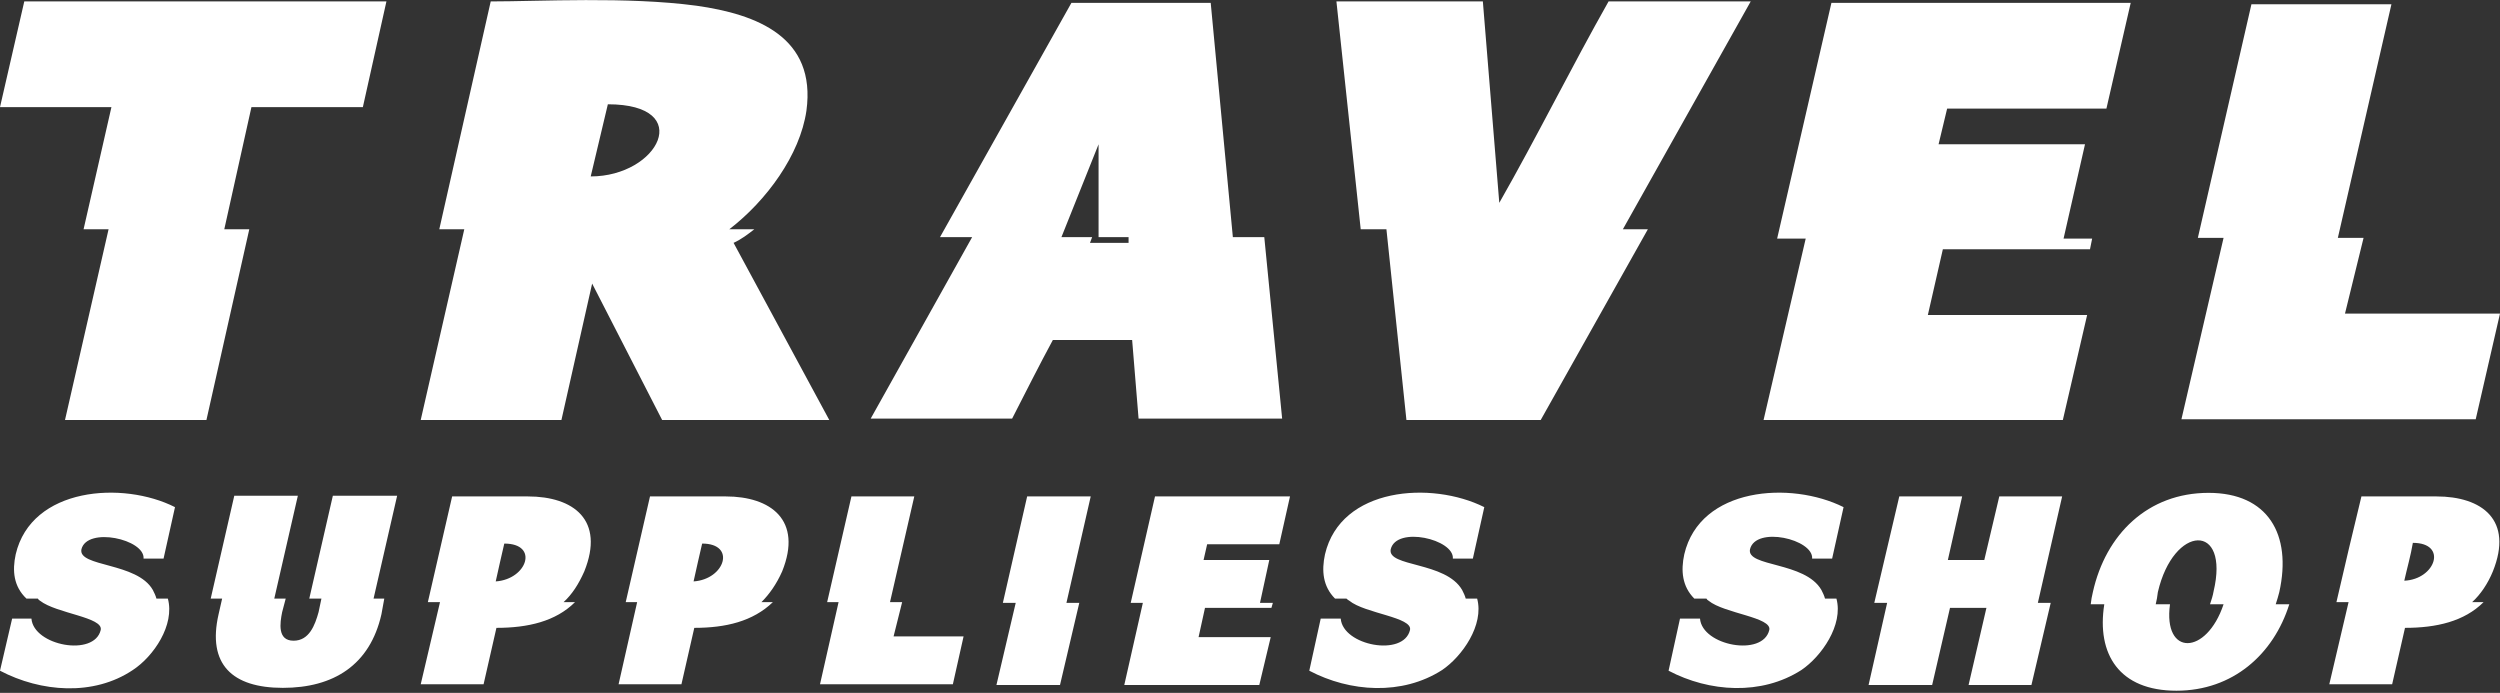 <?xml version="1.0" encoding="UTF-8"?>
<svg xmlns="http://www.w3.org/2000/svg" version="1.2" viewBox="0 0 350 97" width="350" height="97">
  <rect x="0" y="0" width="350" height="97" fill="#333333" stroke="none"/>
  <style>.a{display:none;fill:#fff}.b{fill:#fff}</style>
  <g style="display:none">
    <path fill-rule="evenodd" class="a" d="m220.8-103.2c4-0.3 7.2 2.7 7.2 6.6v10.4c0 4-3.2 7-7.2 6.6l-11.5-0.9c2.3 14.9 4 40.9 4 40.9 0 0 3.8 19.1-37.8 19.1-41.6 0-37.8-19.1-37.8-19.1 0 0 1.7-26 4-40.9l-11.5 0.9c-4 0.3-7.2-2.6-7.2-6.6v-10.4c0-3.9 3.2-6.9 7.2-6.6l12.2 1c-0.3-2.2-0.6-3.6-0.6-3.6 0 0-2.5-10.8 21.1-13.5v-2.3c0-0.9 0.3-1.6 0.7-2.3 0.4-0.7 1-1.3 1.8-1.7l7.8-3.9c0.8-0.4 1.6-0.5 2.3-0.5 0.7 0 1.5 0.1 2.3 0.5l7.8 3.9c0.8 0.4 1.4 1 1.8 1.7 0.4 0.7 0.7 1.4 0.7 2.3v2.4c22.4 2.9 20 13.4 20 13.4 0 0-0.2 1.5-0.6 3.7zm-13.7 69.9c2.3-2.9 2-5.5 2-5.5v-0.3l-0.1-0.3c-1-15.3-2.6-32-4.1-41.4-0.4-2.5-0.7-4.5-1.1-5.8-0.3 1-0.7 1.8-1.1 2.4 0 0-0.4 1.3-1.9 3-1.7 1.9-4.7 4.3-9.7 6.1v6.9c0 0.3-0.2 0.5-0.4 0.6l-2 1.1c-0.3 0.1-0.6 0.1-0.8 0l-2.1-1.1c-0.2-0.1-0.4-0.3-0.4-0.6v-5.4c-2.9 0.5-6.4 0.8-10.4 0.8-3.9 0-7.2-0.3-10.1-0.8v5.4c0 0.3-0.1 0.5-0.3 0.6l-2.1 1.1c-0.2 0.1-0.6 0.1-0.8 0l-2.1-1.1c-0.2-0.1-0.4-0.3-0.4-0.6v-6.8c-5.2-1.7-8.2-4.2-9.9-6.1-1.6-1.8-2.1-3.1-2.1-3.1q-0.2-0.3-0.4-0.8c-0.2 1.2-0.4 2.6-0.7 4.1-1.5 9.6-3.1 26.5-4.1 41.5v0.4l-0.1 0.1c0 0.5-0.2 3.1 2.2 5.8 2.7 3.1 10.3 8.3 31.4 8.3 21.4 0 29-5.3 31.6-8.5zm-12.4-48.4c2.8-1.9 3.8-3.7 4-4l0.1-0.5 0.2-0.2c0.6-1 1.3-3.1 2-5.7 0.4-1.6 0.8-3.3 1.1-5 0.4-1.6 0.7-3.2 1-4.7 0.3-1.7 0.5-3.3 0.8-4.7v-0.2c0-0.2 0-1.3-1.2-2.6-1.4-1.5-4.5-3.7-11.6-5.1v31.8c0 0 0 2.8 0 2.8 1.4-0.6 2.6-1.2 3.6-1.9zm-27.5-38.1c2.4-0.1 5-0.2 7.8-0.2q4.8 0 8.8 0.3v-1.8-0.1l-0.2-0.2-7.8-3.9h-0.3c-0.2 0-0.3 0-0.3 0l-7.8 3.9-0.1 0.1-0.1 0.2zm-2.3 41.7c2.8 0.6 6.1 0.9 10.1 0.9 4.1 0 7.6-0.3 10.4-0.9v-37.2q-0.8-0.1-1.6-0.1c-2.6-0.2-5.5-0.4-8.8-0.4-2.9 0-5.4 0.1-7.8 0.3q-1.1 0.1-2.3 0.2zm-17.6-31.4c-1.1 1.3-1.2 2.3-1.2 2.7l0.1 0.2h-0.1c0.2 1.4 0.5 2.9 0.8 4.5 0.3 1.9 0.7 3.8 1.1 5.7 0.4 1.8 0.9 3.6 1.3 5.2 0.6 2.1 1.1 3.8 1.7 4.7l0.2 0.4 0.1 0.3c0.2 0.3 1.2 2.2 4.1 4 1 0.7 2.3 1.4 3.8 2v-34.8c-7.3 1.4-10.5 3.6-11.9 5.1zm13.1 73.9c-1.2-0.7-2.2-2.5-2.2-3.9v-20.1c0-1.4 1.1-2.6 2.5-2.6h29.6c1.4 0 2.6 1.2 2.6 2.6v20.1c0 1.4-1.1 3.2-2.3 3.9l-12.8 7.2c-1.3 0.7-3.3 0.7-4.5 0z"></path>
  </g>
  <path fill-rule="evenodd" class="b" d="m34.9 32.1l-6 26.7h-19.8l6.1-26.7h-3.5l3.9-17.1h-15.6l3.4-14.8h50.7l-3.3 14.8h-15.6l-3.8 17.1c0 0 3.5 0 3.5 0zm30.1 0h-3.5l7.2-31.9c6.8 0 19.1-0.7 28.8 0.6 8.5 1.2 16.8 4.4 15.4 14.7-0.9 6.2-5.6 12.6-10.8 16.6h3.5c-0.9 0.7-1.8 1.4-2.9 1.9l13.4 24.8h-23.4l-9.8-19.1-4.3 19.1h-19.7zm20.1-17.5l-2.4 10.1c9.5 0 14.7-10.1 2.4-10.1zm51 18.6h-4.5l18.4-32.8h19.5l3.1 32.8h4.4l2.5 25.4h-20.1l-0.9-11h-11.1c-2 3.7-3.8 7.3-5.7 11h-19.8zm21.9 0.8v-0.8h-4.2v-13l-5.2 13h4.3l-0.3 0.8c0 0 5.4 0 5.4 0zm72.7-1.9l-15 26.7h-18.8l-2.8-26.7h-3.6l-3.4-31.9h20.5l2.3 28.2c5.3-9.3 10.1-19 15.3-28.2h19.9l-17.9 31.9c0 0 3.5 0 3.5 0zm22.1 1.3h-4l7.6-33h41.9l-3.4 14.8h-22.3l-1.2 5h20.5l-3 13.2h4l-0.3 1.5h-20.6l-2.1 9.2h22.3l-3.4 14.7h-41.9zm58.5-0.1h-3.6l7.5-32.7h19.6l-7.5 32.7h3.6l-2.6 10.6h21.7l-3.4 14.8h-41.2z"></path>
  <path fill-rule="evenodd" class="b" d="m23.5 83.8c1 3.7-2 8.1-4.9 10-5.5 3.7-12.9 3.1-18.6 0.1l1.7-7.3h2.7c0.3 3.8 8.8 5.4 9.7 1.6 0.4-1.8-6.2-2.3-8.5-4.1q-0.2-0.1-0.3-0.3h-1.6c-1.8-1.7-2-3.9-1.5-6.2 2.2-9.4 15-10.3 22.3-6.6l-1.6 7.2h-2.8c0.2-2.7-7.9-4.5-8.7-1.3-0.5 2.5 7.8 1.8 10 5.7 0.2 0.4 0.4 0.8 0.5 1.2 0 0 1.6 0 1.6 0zm30.3 0l-0.4 2.2c-1.6 7.1-6.7 10.3-13.8 10.3-7.1 0-10.6-3.3-9-10.3l0.5-2.2h-1.6l3.3-14.4h8.9l-3.3 14.4h1.6l-0.5 1.9c-0.3 1.5-0.7 4 1.6 4 2.2 0 3-2.2 3.5-4l0.4-1.9h-1.7l3.3-14.4h9l-3.3 14.4c0 0 1.5 0 1.5 0zm6.1 0.5q1.7-7.4 3.4-14.8h10.6c6.4 0 10.8 3.3 7.9 10.5-0.8 1.8-1.7 3.2-2.9 4.3h1.6c-2.7 2.7-6.6 3.6-11 3.6l-1.8 7.9h-8.8l2.7-11.5c0 0-1.7 0-1.7 0zm10.7-8.2c-0.4 1.7-0.8 3.5-1.2 5.3 4.4-0.3 6.1-5.3 1.2-5.3zm17 8.2q1.7-7.4 3.4-14.8h10.6c6.3 0 10.8 3.3 7.9 10.5-0.8 1.8-1.8 3.2-2.9 4.3h1.6c-2.8 2.7-6.6 3.6-11 3.6l-1.8 7.9h-8.8l2.6-11.5c0 0-1.6 0-1.6 0zm10.7-8.2c-0.4 1.7-0.8 3.5-1.2 5.3 4.4-0.3 6-5.3 1.2-5.3zm19.1 8.2h-1.6l3.4-14.8h8.8l-3.4 14.8h1.7l-1.2 4.8h9.8l-1.5 6.7h-18.6zm33.7 0.1l-2.7 11.5h-8.9l2.7-11.5h-1.8l3.4-14.9h8.9l-3.4 14.9zm8.9 0h-1.7l3.4-14.9h18.9l-1.5 6.7h-10.1l-0.5 2.2h9.2l-1.3 6h1.8l-0.2 0.7h-9.3l-0.9 4.1h10.1l-1.6 6.7h-18.9zm46.8-0.6c1 3.7-2.1 8.1-4.9 10-5.6 3.6-12.9 3.1-18.6 0.1l1.6-7.3h2.8c0.3 3.8 8.8 5.4 9.7 1.6 0.4-1.8-6.3-2.3-8.5-4.1q-0.2-0.1-0.4-0.3h-1.6c-1.7-1.7-1.9-3.9-1.4-6.2 2.2-9.4 14.9-10.3 22.3-6.6l-1.6 7.2h-2.8c0.2-2.7-7.9-4.6-8.7-1.3-0.5 2.5 7.7 1.7 10 5.7 0.2 0.4 0.4 0.8 0.5 1.2 0 0 1.6 0 1.6 0zm50.3 0c1 3.7-2.1 8.1-4.9 10-5.6 3.6-12.9 3.1-18.6 0.1l1.6-7.3h2.8c0.3 3.8 8.8 5.4 9.7 1.6 0.4-1.8-6.3-2.3-8.5-4.1q-0.2-0.1-0.3-0.3h-1.7c-1.7-1.7-1.9-3.9-1.4-6.2 2.2-9.4 14.9-10.3 22.3-6.6l-1.6 7.2h-2.8c0.2-2.7-7.9-4.6-8.7-1.3-0.5 2.5 7.7 1.7 10 5.7 0.2 0.4 0.4 0.8 0.5 1.2 0 0 1.6 0 1.6 0zm30 0.6l-2.7 11.5h-8.8l2.5-10.8h-5.1l-2.5 10.8h-8.9l2.6-11.5h-1.8l3.5-14.9h8.8l-2 8.9h5.1l2.1-8.9h8.8l-3.4 14.9c0 0 1.8 0 1.8 0zm32-1.5q-0.2 0.8-0.5 1.7h1.9c-2.2 7-7.9 12.1-15.8 12.1-8 0-11.2-5.1-10.1-12.1h-1.9q0.1-0.9 0.3-1.7c1.8-8.1 7.7-13.9 16.2-13.9 8.3 0 11.7 5.8 9.9 13.9zm-7.8 1.7h-1.9c0.2-0.6 0.4-1.2 0.5-1.8 2.3-9.7-5.6-9.4-7.8 0.1q-0.1 0.9-0.3 1.7h2c-1 7.3 5.1 7.2 7.5 0zm15.8-0.3q1.7-7.4 3.5-14.8h10.5c6.4 0 10.8 3.3 7.9 10.5-0.7 1.7-1.7 3.2-2.9 4.3h1.6c-2.7 2.7-6.6 3.6-11 3.6l-1.8 7.9h-8.8l2.7-11.5c0 0-1.7 0-1.7 0zm10.7-8.3c-0.3 1.8-0.8 3.5-1.2 5.3 4.4-0.2 6.1-5.3 1.2-5.3z"></path>
</svg>
